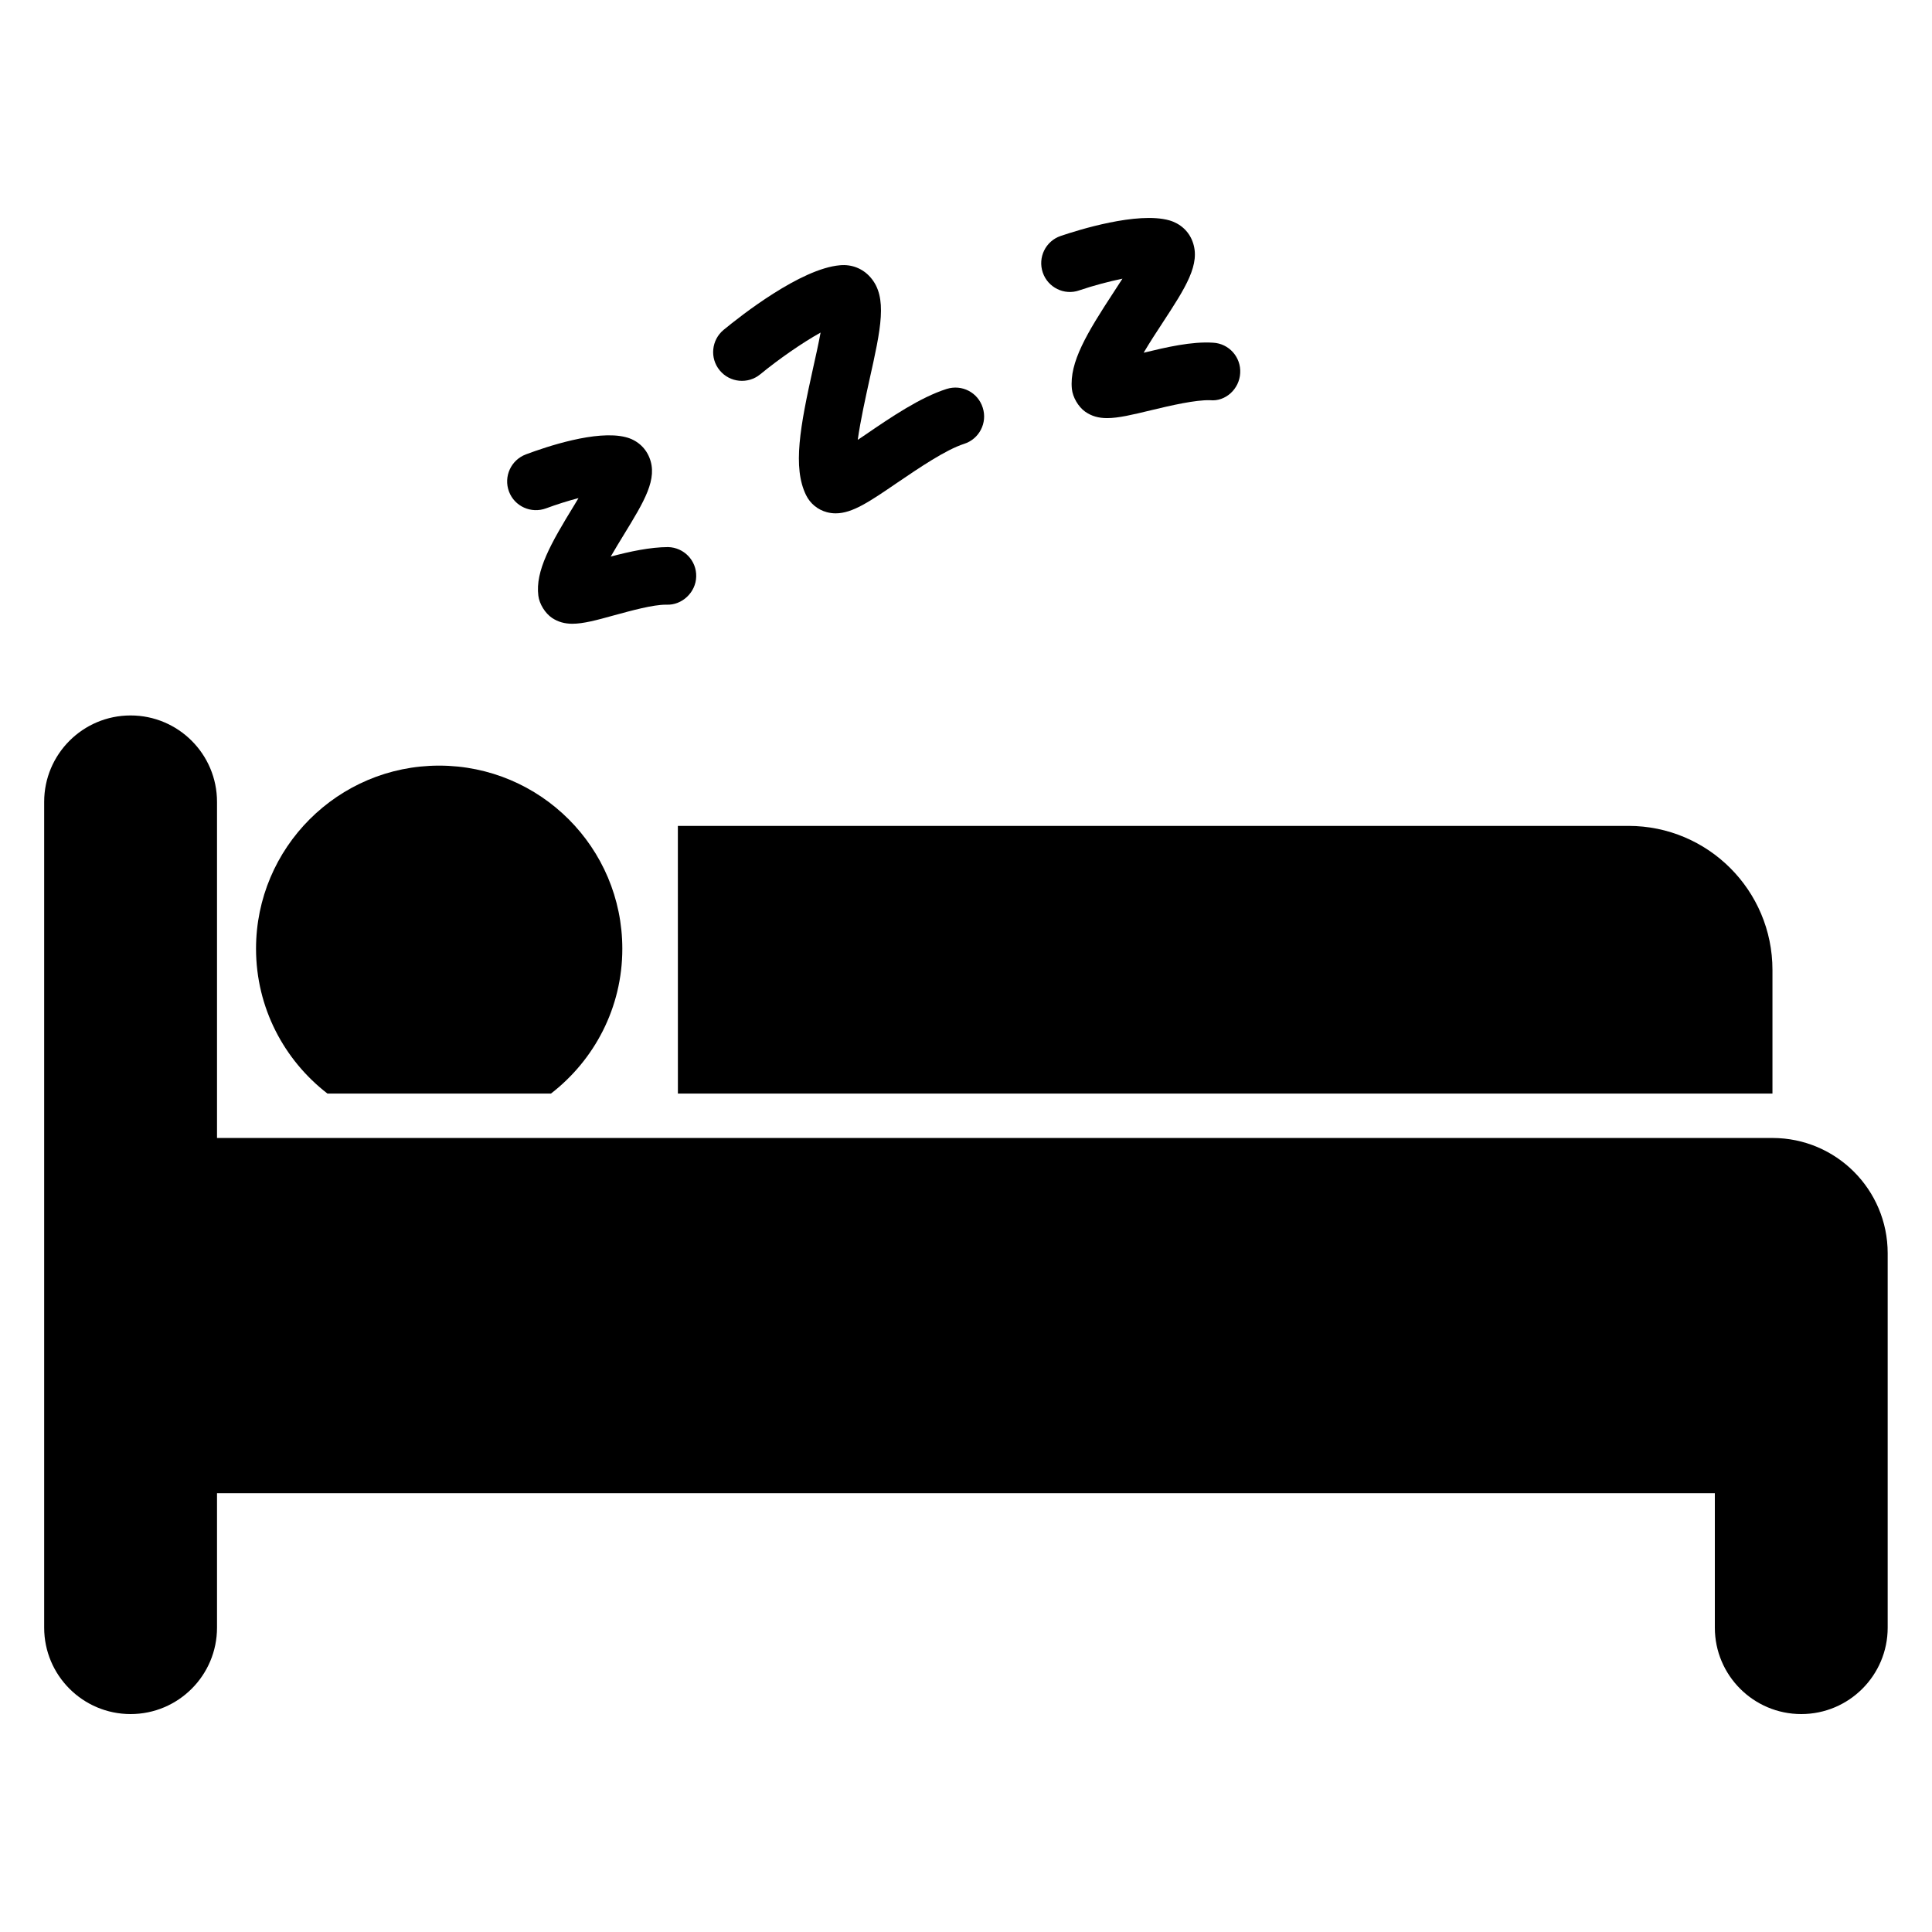 <?xml version="1.0" encoding="UTF-8"?>
<!-- Uploaded to: SVG Repo, www.svgrepo.com, Generator: SVG Repo Mixer Tools -->
<svg fill="#000000" width="800px" height="800px" version="1.1" viewBox="144 144 512 512" xmlns="http://www.w3.org/2000/svg">
 <g>
  <path d="m613.72 445.57h-412.21v-89.066c0-12.641-10.258-22.902-22.902-22.902-12.641 0-22.902 10.258-22.902 22.902v218.84c0 12.641 10.258 22.902 22.902 22.902 12.641 0 22.902-10.258 22.902-22.902v-35.633h396.94v35.633c0 12.641 10.258 22.902 22.902 22.902 12.641 0 22.902-10.258 22.902-22.902v-99.234c-0.004-16.855-13.668-30.535-30.539-30.535z"/>
  <path d="m230.77 433.8h59.25c11.48-8.871 18.902-22.734 18.902-38.367 0-26.809-21.738-48.535-48.551-48.535-26.777 0-48.52 21.727-48.52 48.535 0.016 15.633 7.438 29.496 18.918 38.367z"/>
  <path d="m323.65 433.8h290.07v-32.762c0-21.082-17.082-38.168-38.168-38.168h-251.91z"/>
  <path d="m288.7 278.72c2.809-1.039 5.848-2 8.609-2.719-0.383 0.625-0.75 1.238-1.07 1.785-6.32 10.293-10.41 17.527-9.57 24.094 0.273 2.199 1.816 4.656 3.633 5.879 1.633 1.082 3.375 1.543 5.375 1.543 2.945 0 6.473-0.961 11.098-2.246 4.594-1.25 10.23-2.809 13.664-2.809h0.246c4.031 0.168 7.727-3.238 7.816-7.449 0.121-4.215-3.223-7.711-7.449-7.816-4.746 0.016-10.105 1.16-15.207 2.519 1.223-2.106 2.473-4.168 3.434-5.727 5.481-8.961 9.129-14.887 6.793-20.566-1.098-2.688-3.375-4.641-6.258-5.359-7.727-1.969-21.055 2.551-26.441 4.566-3.969 1.496-5.969 5.891-4.488 9.848 1.48 3.953 5.875 5.906 9.816 4.457z"/>
  <path d="m345.48 243.19c4.824-3.969 11.098-8.336 15.984-11.055-0.566 3.055-1.344 6.566-1.969 9.328-3.465 15.617-5.481 26.41-1.879 33.754 1.098 2.231 3.098 3.879 5.512 4.519 0.809 0.215 1.586 0.305 2.352 0.305 4.414 0 9.008-3.129 16.398-8.184 5.695-3.863 12.762-8.672 17.617-10.23 4-1.266 6.231-5.559 4.945-9.574-1.25-4.031-5.512-6.258-9.574-4.977-7.008 2.231-14.762 7.496-21.586 12.168-0.625 0.414-1.281 0.887-1.969 1.328 0.719-5.176 2.152-11.559 3.07-15.77 3.07-13.727 4.914-22.031 0.305-27.297-2-2.305-4.914-3.512-8.105-3.207-10.41 0.902-26.215 13.328-30.809 17.113-3.25 2.688-3.727 7.496-1.039 10.746 2.684 3.262 7.523 3.703 10.746 1.031z"/>
  <path d="m430.01 220.95c3.785-1.281 7.91-2.367 11.449-3.098-0.777 1.223-1.586 2.426-2.258 3.481-7.191 10.977-11.832 18.703-11.145 25.711 0.215 2.199 1.695 4.746 3.496 6.031 1.754 1.238 3.602 1.727 5.848 1.727 3.008 0 6.688-0.887 11.664-2.09 5.223-1.266 11.77-2.762 15.586-2.656 4.137 0.441 7.816-2.992 8.016-7.207 0.246-4.199-2.977-7.816-7.191-8.031-5.695-0.367-12.32 1.191-18.398 2.656 1.664-2.809 3.543-5.695 4.914-7.769 6.199-9.48 10.289-15.727 8.047-21.695-1.008-2.762-3.281-4.793-6.168-5.617-8.441-2.367-24.152 2.566-28.777 4.137-4 1.359-6.106 5.695-4.746 9.695 1.344 3.961 5.695 6.129 9.664 4.727z"/>
 </g>
</svg>